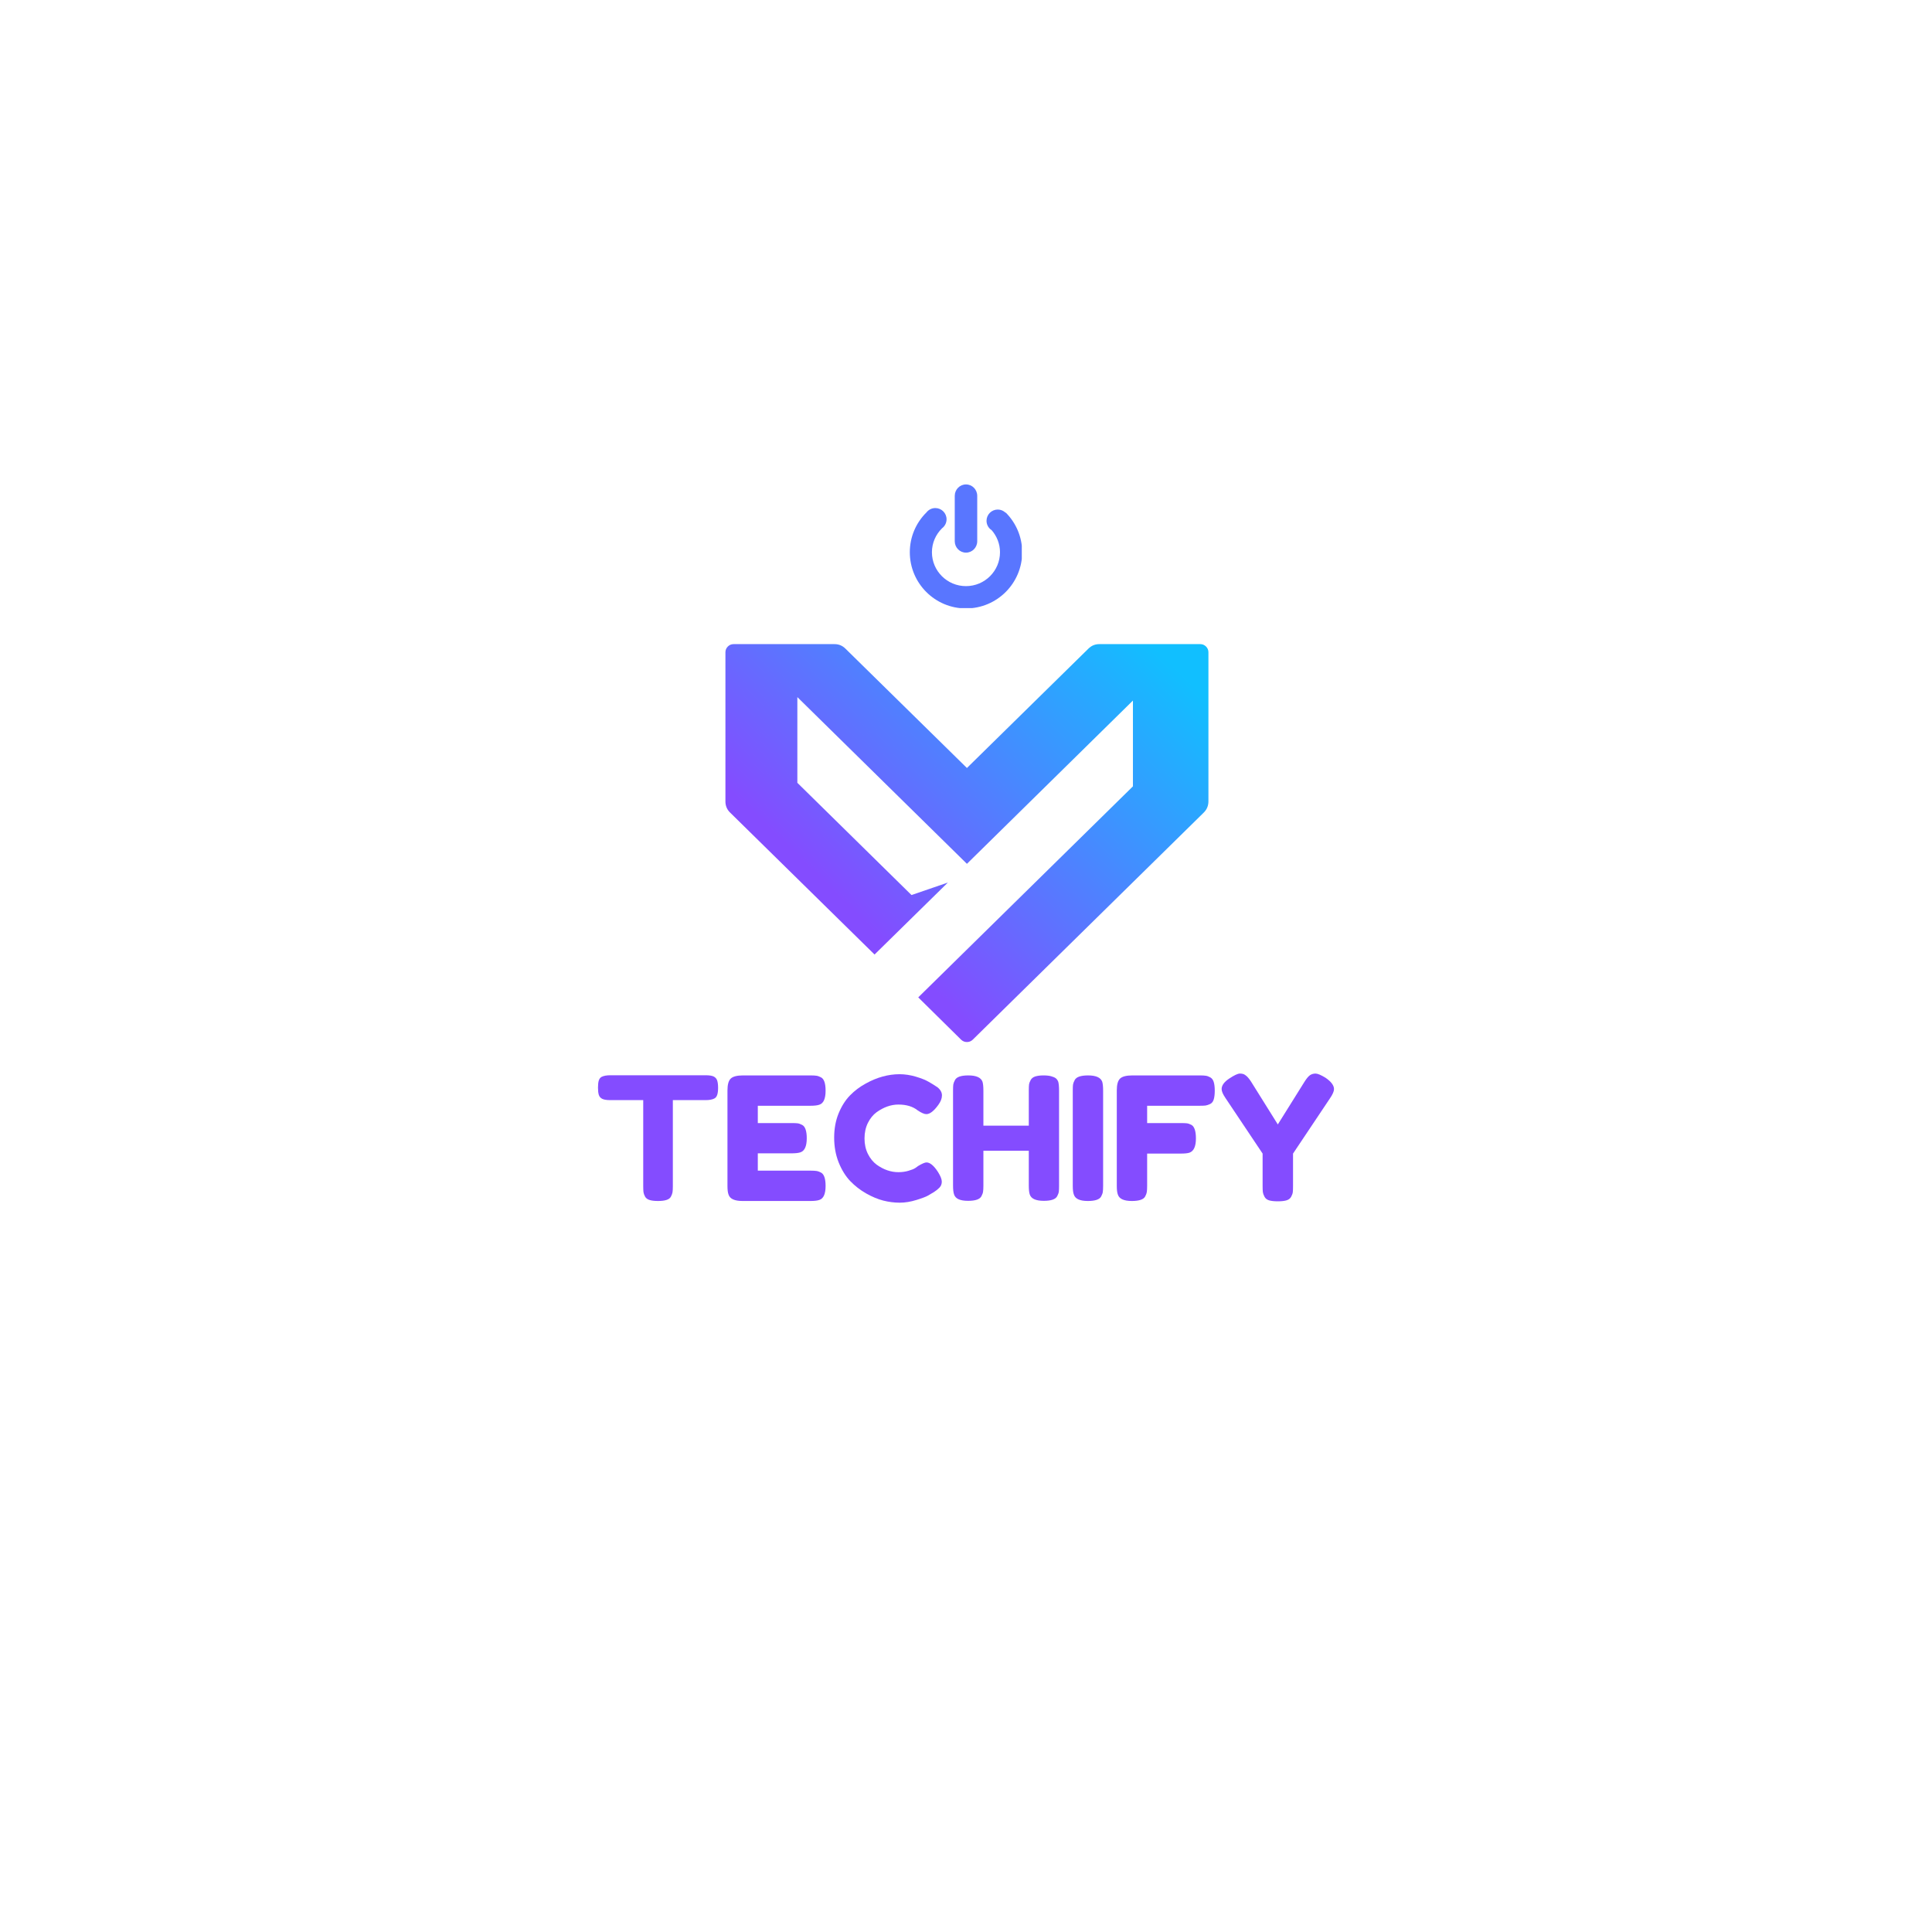<svg xmlns="http://www.w3.org/2000/svg" xmlns:xlink="http://www.w3.org/1999/xlink" width="500" zoomAndPan="magnify" viewBox="0 0 375 375" height="500" preserveAspectRatio="xMidYMid meet" version="1.0"><defs><g></g><clipPath id="e4dac93d6b"><path d="M 140.805 125.023 L 234.555 125.023 L 234.555 202.266 L 140.805 202.266 Z M 140.805 125.023" clip-rule="nonzero"></path></clipPath><clipPath id="cc2f8c08f5"><path d="M 211.234 125.926 L 187.68 149.066 L 164.125 125.926 C 163.516 125.309 162.781 125.008 161.914 125.023 L 142.395 125.023 C 141.957 125.023 141.582 125.18 141.27 125.488 C 140.961 125.801 140.805 126.176 140.805 126.613 L 140.805 155.48 C 140.785 156.383 141.102 157.145 141.754 157.762 L 169.75 185.273 L 183.977 171.305 L 176.922 173.727 L 154.766 151.941 L 154.766 135.309 L 187.68 167.668 L 219.902 135.977 L 219.902 152.629 L 178.23 193.59 L 186.562 201.812 C 186.875 202.109 187.246 202.258 187.68 202.258 C 188.113 202.258 188.484 202.109 188.797 201.812 L 233.605 157.762 C 234.25 157.141 234.566 156.379 234.555 155.48 L 234.555 126.613 C 234.555 126.176 234.398 125.801 234.09 125.488 C 233.777 125.18 233.402 125.023 232.965 125.023 L 213.445 125.023 C 212.578 125.008 211.844 125.309 211.234 125.926" clip-rule="evenodd"></path></clipPath><linearGradient x1="20.382" gradientTransform="matrix(0.237, 0, 0, 0.238, 140.805, 125.023)" y1="344.904" x2="374.726" gradientUnits="userSpaceOnUse" y2="-19.519" id="662508e6b2"><stop stop-opacity="1" stop-color="rgb(51.799%, 29.799%, 100%)" offset="0"></stop><stop stop-opacity="1" stop-color="rgb(51.799%, 29.799%, 100%)" offset="0.25"></stop><stop stop-opacity="1" stop-color="rgb(51.799%, 29.799%, 100%)" offset="0.281"></stop><stop stop-opacity="1" stop-color="rgb(51.674%, 29.924%, 100%)" offset="0.297"></stop><stop stop-opacity="1" stop-color="rgb(51.274%, 30.324%, 100%)" offset="0.301"></stop><stop stop-opacity="1" stop-color="rgb(50.999%, 30.598%, 100%)" offset="0.305"></stop><stop stop-opacity="1" stop-color="rgb(50.725%, 30.872%, 100%)" offset="0.309"></stop><stop stop-opacity="1" stop-color="rgb(50.452%, 31.146%, 100%)" offset="0.312"></stop><stop stop-opacity="1" stop-color="rgb(50.177%, 31.419%, 100%)" offset="0.316"></stop><stop stop-opacity="1" stop-color="rgb(49.904%, 31.694%, 100%)" offset="0.32"></stop><stop stop-opacity="1" stop-color="rgb(49.629%, 31.967%, 100%)" offset="0.324"></stop><stop stop-opacity="1" stop-color="rgb(49.356%, 32.242%, 100%)" offset="0.328"></stop><stop stop-opacity="1" stop-color="rgb(49.081%, 32.516%, 100%)" offset="0.332"></stop><stop stop-opacity="1" stop-color="rgb(48.808%, 32.791%, 100%)" offset="0.336"></stop><stop stop-opacity="1" stop-color="rgb(48.534%, 33.064%, 100%)" offset="0.34"></stop><stop stop-opacity="1" stop-color="rgb(48.26%, 33.339%, 100%)" offset="0.344"></stop><stop stop-opacity="1" stop-color="rgb(47.986%, 33.612%, 100%)" offset="0.348"></stop><stop stop-opacity="1" stop-color="rgb(47.711%, 33.887%, 100%)" offset="0.352"></stop><stop stop-opacity="1" stop-color="rgb(47.437%, 34.16%, 100%)" offset="0.355"></stop><stop stop-opacity="1" stop-color="rgb(47.163%, 34.435%, 100%)" offset="0.359"></stop><stop stop-opacity="1" stop-color="rgb(46.889%, 34.708%, 100%)" offset="0.363"></stop><stop stop-opacity="1" stop-color="rgb(46.616%, 34.982%, 100%)" offset="0.367"></stop><stop stop-opacity="1" stop-color="rgb(46.341%, 35.255%, 100%)" offset="0.371"></stop><stop stop-opacity="1" stop-color="rgb(46.068%, 35.53%, 100%)" offset="0.375"></stop><stop stop-opacity="1" stop-color="rgb(45.793%, 35.805%, 100%)" offset="0.379"></stop><stop stop-opacity="1" stop-color="rgb(45.52%, 36.079%, 100%)" offset="0.383"></stop><stop stop-opacity="1" stop-color="rgb(45.245%, 36.353%, 100%)" offset="0.387"></stop><stop stop-opacity="1" stop-color="rgb(44.972%, 36.627%, 100%)" offset="0.391"></stop><stop stop-opacity="1" stop-color="rgb(44.698%, 36.9%, 100%)" offset="0.395"></stop><stop stop-opacity="1" stop-color="rgb(44.423%, 37.175%, 100%)" offset="0.398"></stop><stop stop-opacity="1" stop-color="rgb(44.148%, 37.448%, 100%)" offset="0.402"></stop><stop stop-opacity="1" stop-color="rgb(43.875%, 37.723%, 100%)" offset="0.406"></stop><stop stop-opacity="1" stop-color="rgb(43.6%, 37.996%, 100%)" offset="0.41"></stop><stop stop-opacity="1" stop-color="rgb(43.327%, 38.271%, 100%)" offset="0.414"></stop><stop stop-opacity="1" stop-color="rgb(43.053%, 38.544%, 100%)" offset="0.418"></stop><stop stop-opacity="1" stop-color="rgb(42.78%, 38.818%, 100%)" offset="0.422"></stop><stop stop-opacity="1" stop-color="rgb(42.505%, 39.093%, 100%)" offset="0.426"></stop><stop stop-opacity="1" stop-color="rgb(42.232%, 39.368%, 100%)" offset="0.43"></stop><stop stop-opacity="1" stop-color="rgb(41.957%, 39.641%, 100%)" offset="0.434"></stop><stop stop-opacity="1" stop-color="rgb(41.684%, 39.915%, 100%)" offset="0.438"></stop><stop stop-opacity="1" stop-color="rgb(41.409%, 40.189%, 100%)" offset="0.441"></stop><stop stop-opacity="1" stop-color="rgb(41.135%, 40.463%, 100%)" offset="0.445"></stop><stop stop-opacity="1" stop-color="rgb(40.86%, 40.736%, 100%)" offset="0.449"></stop><stop stop-opacity="1" stop-color="rgb(40.587%, 41.011%, 100%)" offset="0.453"></stop><stop stop-opacity="1" stop-color="rgb(40.312%, 41.284%, 100%)" offset="0.457"></stop><stop stop-opacity="1" stop-color="rgb(40.039%, 41.559%, 100%)" offset="0.461"></stop><stop stop-opacity="1" stop-color="rgb(39.764%, 41.832%, 100%)" offset="0.465"></stop><stop stop-opacity="1" stop-color="rgb(39.491%, 42.107%, 100%)" offset="0.469"></stop><stop stop-opacity="1" stop-color="rgb(39.217%, 42.381%, 100%)" offset="0.473"></stop><stop stop-opacity="1" stop-color="rgb(38.943%, 42.656%, 100%)" offset="0.477"></stop><stop stop-opacity="1" stop-color="rgb(38.669%, 42.929%, 100%)" offset="0.48"></stop><stop stop-opacity="1" stop-color="rgb(38.396%, 43.204%, 100%)" offset="0.484"></stop><stop stop-opacity="1" stop-color="rgb(38.121%, 43.477%, 100%)" offset="0.488"></stop><stop stop-opacity="1" stop-color="rgb(37.846%, 43.752%, 100%)" offset="0.492"></stop><stop stop-opacity="1" stop-color="rgb(37.572%, 44.025%, 100%)" offset="0.496"></stop><stop stop-opacity="1" stop-color="rgb(37.299%, 44.299%, 100%)" offset="0.5"></stop><stop stop-opacity="1" stop-color="rgb(37.024%, 44.572%, 100%)" offset="0.504"></stop><stop stop-opacity="1" stop-color="rgb(36.751%, 44.847%, 100%)" offset="0.508"></stop><stop stop-opacity="1" stop-color="rgb(36.476%, 45.12%, 100%)" offset="0.512"></stop><stop stop-opacity="1" stop-color="rgb(36.203%, 45.395%, 100%)" offset="0.516"></stop><stop stop-opacity="1" stop-color="rgb(35.928%, 45.67%, 100%)" offset="0.52"></stop><stop stop-opacity="1" stop-color="rgb(35.655%, 45.944%, 100%)" offset="0.523"></stop><stop stop-opacity="1" stop-color="rgb(35.381%, 46.217%, 100%)" offset="0.527"></stop><stop stop-opacity="1" stop-color="rgb(35.107%, 46.492%, 100%)" offset="0.531"></stop><stop stop-opacity="1" stop-color="rgb(34.833%, 46.765%, 100%)" offset="0.535"></stop><stop stop-opacity="1" stop-color="rgb(34.558%, 47.04%, 100%)" offset="0.539"></stop><stop stop-opacity="1" stop-color="rgb(34.283%, 47.313%, 100%)" offset="0.543"></stop><stop stop-opacity="1" stop-color="rgb(34.01%, 47.588%, 100%)" offset="0.547"></stop><stop stop-opacity="1" stop-color="rgb(33.736%, 47.861%, 100%)" offset="0.551"></stop><stop stop-opacity="1" stop-color="rgb(33.463%, 48.135%, 100%)" offset="0.555"></stop><stop stop-opacity="1" stop-color="rgb(33.188%, 48.409%, 100%)" offset="0.559"></stop><stop stop-opacity="1" stop-color="rgb(32.915%, 48.683%, 100%)" offset="0.562"></stop><stop stop-opacity="1" stop-color="rgb(32.64%, 48.958%, 100%)" offset="0.566"></stop><stop stop-opacity="1" stop-color="rgb(32.367%, 49.232%, 100%)" offset="0.57"></stop><stop stop-opacity="1" stop-color="rgb(32.092%, 49.506%, 100%)" offset="0.574"></stop><stop stop-opacity="1" stop-color="rgb(31.819%, 49.78%, 100%)" offset="0.578"></stop><stop stop-opacity="1" stop-color="rgb(31.544%, 50.053%, 100%)" offset="0.582"></stop><stop stop-opacity="1" stop-color="rgb(31.27%, 50.328%, 100%)" offset="0.586"></stop><stop stop-opacity="1" stop-color="rgb(30.995%, 50.601%, 100%)" offset="0.59"></stop><stop stop-opacity="1" stop-color="rgb(30.722%, 50.876%, 100%)" offset="0.594"></stop><stop stop-opacity="1" stop-color="rgb(30.447%, 51.149%, 100%)" offset="0.598"></stop><stop stop-opacity="1" stop-color="rgb(30.174%, 51.424%, 100%)" offset="0.602"></stop><stop stop-opacity="1" stop-color="rgb(29.9%, 51.697%, 100%)" offset="0.605"></stop><stop stop-opacity="1" stop-color="rgb(29.626%, 51.971%, 100%)" offset="0.609"></stop><stop stop-opacity="1" stop-color="rgb(29.352%, 52.246%, 100%)" offset="0.613"></stop><stop stop-opacity="1" stop-color="rgb(29.079%, 52.521%, 100%)" offset="0.617"></stop><stop stop-opacity="1" stop-color="rgb(28.804%, 52.794%, 100%)" offset="0.621"></stop><stop stop-opacity="1" stop-color="rgb(28.531%, 53.069%, 100%)" offset="0.625"></stop><stop stop-opacity="1" stop-color="rgb(28.256%, 53.342%, 100%)" offset="0.629"></stop><stop stop-opacity="1" stop-color="rgb(27.982%, 53.616%, 100%)" offset="0.633"></stop><stop stop-opacity="1" stop-color="rgb(27.707%, 53.889%, 100%)" offset="0.637"></stop><stop stop-opacity="1" stop-color="rgb(27.434%, 54.164%, 100%)" offset="0.641"></stop><stop stop-opacity="1" stop-color="rgb(27.159%, 54.437%, 100%)" offset="0.645"></stop><stop stop-opacity="1" stop-color="rgb(26.886%, 54.712%, 100%)" offset="0.648"></stop><stop stop-opacity="1" stop-color="rgb(26.611%, 54.985%, 100%)" offset="0.652"></stop><stop stop-opacity="1" stop-color="rgb(26.338%, 55.26%, 100%)" offset="0.656"></stop><stop stop-opacity="1" stop-color="rgb(26.064%, 55.534%, 100%)" offset="0.66"></stop><stop stop-opacity="1" stop-color="rgb(25.79%, 55.809%, 100%)" offset="0.664"></stop><stop stop-opacity="1" stop-color="rgb(25.516%, 56.082%, 100%)" offset="0.668"></stop><stop stop-opacity="1" stop-color="rgb(25.243%, 56.357%, 100%)" offset="0.672"></stop><stop stop-opacity="1" stop-color="rgb(24.968%, 56.63%, 100%)" offset="0.676"></stop><stop stop-opacity="1" stop-color="rgb(24.693%, 56.905%, 100%)" offset="0.68"></stop><stop stop-opacity="1" stop-color="rgb(24.419%, 57.178%, 100%)" offset="0.684"></stop><stop stop-opacity="1" stop-color="rgb(24.146%, 57.452%, 100%)" offset="0.688"></stop><stop stop-opacity="1" stop-color="rgb(23.871%, 57.726%, 100%)" offset="0.691"></stop><stop stop-opacity="1" stop-color="rgb(23.598%, 58%, 100%)" offset="0.695"></stop><stop stop-opacity="1" stop-color="rgb(23.323%, 58.275%, 100%)" offset="0.699"></stop><stop stop-opacity="1" stop-color="rgb(23.05%, 58.55%, 100%)" offset="0.703"></stop><stop stop-opacity="1" stop-color="rgb(22.775%, 58.823%, 100%)" offset="0.707"></stop><stop stop-opacity="1" stop-color="rgb(22.502%, 59.097%, 100%)" offset="0.711"></stop><stop stop-opacity="1" stop-color="rgb(22.227%, 59.37%, 100%)" offset="0.715"></stop><stop stop-opacity="1" stop-color="rgb(21.954%, 59.645%, 100%)" offset="0.719"></stop><stop stop-opacity="1" stop-color="rgb(21.68%, 59.918%, 100%)" offset="0.723"></stop><stop stop-opacity="1" stop-color="rgb(21.405%, 60.193%, 100%)" offset="0.727"></stop><stop stop-opacity="1" stop-color="rgb(21.13%, 60.466%, 100%)" offset="0.73"></stop><stop stop-opacity="1" stop-color="rgb(20.857%, 60.741%, 100%)" offset="0.734"></stop><stop stop-opacity="1" stop-color="rgb(20.583%, 61.014%, 100%)" offset="0.738"></stop><stop stop-opacity="1" stop-color="rgb(20.309%, 61.288%, 100%)" offset="0.742"></stop><stop stop-opacity="1" stop-color="rgb(20.035%, 61.563%, 100%)" offset="0.746"></stop><stop stop-opacity="1" stop-color="rgb(19.762%, 61.838%, 100%)" offset="0.75"></stop><stop stop-opacity="1" stop-color="rgb(19.487%, 62.111%, 100%)" offset="0.754"></stop><stop stop-opacity="1" stop-color="rgb(19.214%, 62.386%, 100%)" offset="0.758"></stop><stop stop-opacity="1" stop-color="rgb(18.939%, 62.659%, 100%)" offset="0.762"></stop><stop stop-opacity="1" stop-color="rgb(18.666%, 62.933%, 100%)" offset="0.766"></stop><stop stop-opacity="1" stop-color="rgb(18.391%, 63.206%, 100%)" offset="0.77"></stop><stop stop-opacity="1" stop-color="rgb(18.117%, 63.481%, 100%)" offset="0.773"></stop><stop stop-opacity="1" stop-color="rgb(17.842%, 63.754%, 100%)" offset="0.777"></stop><stop stop-opacity="1" stop-color="rgb(17.569%, 64.029%, 100%)" offset="0.781"></stop><stop stop-opacity="1" stop-color="rgb(17.294%, 64.302%, 100%)" offset="0.785"></stop><stop stop-opacity="1" stop-color="rgb(17.021%, 64.577%, 100%)" offset="0.789"></stop><stop stop-opacity="1" stop-color="rgb(16.747%, 64.851%, 100%)" offset="0.793"></stop><stop stop-opacity="1" stop-color="rgb(16.473%, 65.126%, 100%)" offset="0.797"></stop><stop stop-opacity="1" stop-color="rgb(16.199%, 65.399%, 100%)" offset="0.801"></stop><stop stop-opacity="1" stop-color="rgb(15.926%, 65.674%, 100%)" offset="0.805"></stop><stop stop-opacity="1" stop-color="rgb(15.651%, 65.947%, 100%)" offset="0.809"></stop><stop stop-opacity="1" stop-color="rgb(15.378%, 66.222%, 100%)" offset="0.812"></stop><stop stop-opacity="1" stop-color="rgb(15.103%, 66.495%, 100%)" offset="0.816"></stop><stop stop-opacity="1" stop-color="rgb(14.828%, 66.769%, 100%)" offset="0.82"></stop><stop stop-opacity="1" stop-color="rgb(14.554%, 67.043%, 100%)" offset="0.824"></stop><stop stop-opacity="1" stop-color="rgb(14.281%, 67.317%, 100%)" offset="0.828"></stop><stop stop-opacity="1" stop-color="rgb(14.006%, 67.59%, 100%)" offset="0.832"></stop><stop stop-opacity="1" stop-color="rgb(13.733%, 67.865%, 100%)" offset="0.836"></stop><stop stop-opacity="1" stop-color="rgb(13.458%, 68.14%, 100%)" offset="0.84"></stop><stop stop-opacity="1" stop-color="rgb(13.185%, 68.414%, 100%)" offset="0.844"></stop><stop stop-opacity="1" stop-color="rgb(12.91%, 68.687%, 100%)" offset="0.848"></stop><stop stop-opacity="1" stop-color="rgb(12.637%, 68.962%, 100%)" offset="0.852"></stop><stop stop-opacity="1" stop-color="rgb(12.363%, 69.235%, 100%)" offset="0.855"></stop><stop stop-opacity="1" stop-color="rgb(12.088%, 69.51%, 100%)" offset="0.859"></stop><stop stop-opacity="1" stop-color="rgb(11.813%, 69.783%, 100%)" offset="0.863"></stop><stop stop-opacity="1" stop-color="rgb(11.54%, 70.058%, 100%)" offset="0.867"></stop><stop stop-opacity="1" stop-color="rgb(11.266%, 70.331%, 100%)" offset="0.871"></stop><stop stop-opacity="1" stop-color="rgb(10.992%, 70.605%, 100%)" offset="0.875"></stop><stop stop-opacity="1" stop-color="rgb(10.718%, 70.879%, 100%)" offset="0.879"></stop><stop stop-opacity="1" stop-color="rgb(10.445%, 71.153%, 100%)" offset="0.883"></stop><stop stop-opacity="1" stop-color="rgb(10.17%, 71.428%, 100%)" offset="0.887"></stop><stop stop-opacity="1" stop-color="rgb(9.897%, 71.703%, 100%)" offset="0.891"></stop><stop stop-opacity="1" stop-color="rgb(9.622%, 71.976%, 100%)" offset="0.895"></stop><stop stop-opacity="1" stop-color="rgb(9.349%, 72.25%, 100%)" offset="0.898"></stop><stop stop-opacity="1" stop-color="rgb(9.074%, 72.523%, 100%)" offset="0.902"></stop><stop stop-opacity="1" stop-color="rgb(8.8%, 72.798%, 100%)" offset="0.906"></stop><stop stop-opacity="1" stop-color="rgb(8.525%, 73.071%, 100%)" offset="0.91"></stop><stop stop-opacity="1" stop-color="rgb(8.252%, 73.346%, 100%)" offset="0.914"></stop><stop stop-opacity="1" stop-color="rgb(7.977%, 73.619%, 100%)" offset="0.918"></stop><stop stop-opacity="1" stop-color="rgb(7.704%, 73.894%, 100%)" offset="0.922"></stop><stop stop-opacity="1" stop-color="rgb(7.43%, 74.167%, 100%)" offset="0.926"></stop><stop stop-opacity="1" stop-color="rgb(7.156%, 74.442%, 100%)" offset="0.93"></stop><stop stop-opacity="1" stop-color="rgb(6.927%, 74.67%, 100%)" offset="0.934"></stop><stop stop-opacity="1" stop-color="rgb(6.699%, 74.899%, 100%)" offset="0.938"></stop><stop stop-opacity="1" stop-color="rgb(6.699%, 74.899%, 100%)" offset="1"></stop></linearGradient><clipPath id="f0877ef8b7"><path d="M 176.578 94.027 L 198.328 94.027 L 198.328 118.027 L 176.578 118.027 Z M 176.578 94.027" clip-rule="nonzero"></path></clipPath></defs><g clip-path="url(#e4dac93d6b)"><g clip-path="url(#cc2f8c08f5)"><path fill="url(#662508e6b2)" d="M 140.805 125.023 L 140.805 202.258 L 234.555 202.258 L 234.555 125.023 Z M 140.805 125.023" fill-rule="nonzero"></path></g></g><g clip-path="url(#f0877ef8b7)"><path fill="#5976ff" d="M 187.5 118.098 C 181.48 118.098 176.594 113.211 176.594 107.191 C 176.594 104.191 177.809 101.48 179.77 99.512 L 179.781 99.52 C 180.176 98.973 180.816 98.613 181.543 98.613 C 182.75 98.613 183.727 99.59 183.727 100.793 C 183.727 101.531 183.355 102.184 182.797 102.578 L 182.805 102.586 C 181.625 103.773 180.887 105.391 180.887 107.191 C 180.887 110.82 183.848 113.766 187.492 113.766 C 191.141 113.766 194.098 110.82 194.098 107.191 C 194.098 105.551 193.48 104.059 192.48 102.91 C 191.883 102.52 191.484 101.852 191.484 101.086 C 191.484 99.879 192.461 98.902 193.668 98.902 C 194.254 98.902 194.785 99.141 195.18 99.52 L 195.211 99.488 C 197.184 101.461 198.406 104.184 198.406 107.191 C 198.406 113.211 193.52 118.098 187.5 118.098 Z M 187.5 107.266 C 186.289 107.266 185.316 106.277 185.316 105.047 L 185.316 96.25 C 185.316 95.02 186.289 94.027 187.5 94.027 C 188.707 94.027 189.68 95.02 189.68 96.25 L 189.68 105.047 C 189.68 106.277 188.707 107.266 187.5 107.266 Z M 187.5 107.266" fill-opacity="1" fill-rule="evenodd"></path></g><g fill="#844cff" fill-opacity="1"><g transform="translate(115.569, 233.112)"><g><path d="M 2.922 -24.406 L 21.406 -24.406 C 22.125 -24.406 22.645 -24.32 22.969 -24.156 C 23.301 -23.988 23.523 -23.727 23.641 -23.375 C 23.754 -23.02 23.812 -22.551 23.812 -21.969 C 23.812 -21.395 23.754 -20.938 23.641 -20.594 C 23.523 -20.25 23.336 -20.016 23.078 -19.891 C 22.68 -19.68 22.113 -19.578 21.375 -19.578 L 15.031 -19.578 L 15.031 -2.859 C 15.031 -2.348 15.008 -1.969 14.969 -1.719 C 14.938 -1.477 14.836 -1.195 14.672 -0.875 C 14.516 -0.562 14.223 -0.336 13.797 -0.203 C 13.379 -0.066 12.828 0 12.141 0 C 11.453 0 10.898 -0.066 10.484 -0.203 C 10.078 -0.336 9.789 -0.562 9.625 -0.875 C 9.457 -1.195 9.359 -1.484 9.328 -1.734 C 9.297 -1.992 9.281 -2.379 9.281 -2.891 L 9.281 -19.578 L 2.891 -19.578 C 2.18 -19.578 1.66 -19.66 1.328 -19.828 C 0.992 -19.992 0.77 -20.254 0.656 -20.609 C 0.551 -20.961 0.5 -21.426 0.5 -22 C 0.5 -22.582 0.551 -23.047 0.656 -23.391 C 0.77 -23.734 0.961 -23.973 1.234 -24.109 C 1.629 -24.305 2.191 -24.406 2.922 -24.406 Z M 2.922 -24.406"></path></g></g></g><g fill="#844cff" fill-opacity="1"><g transform="translate(139.872, 233.112)"><g><path d="M 7.219 -5.891 L 17.453 -5.891 C 17.961 -5.891 18.344 -5.867 18.594 -5.828 C 18.852 -5.797 19.148 -5.691 19.484 -5.516 C 20.078 -5.203 20.375 -4.336 20.375 -2.922 C 20.375 -1.367 19.969 -0.461 19.156 -0.203 C 18.781 -0.066 18.203 0 17.422 0 L 4.25 0 C 2.695 0 1.789 -0.422 1.531 -1.266 C 1.395 -1.617 1.328 -2.18 1.328 -2.953 L 1.328 -21.453 C 1.328 -22.578 1.535 -23.344 1.953 -23.75 C 2.379 -24.164 3.18 -24.375 4.359 -24.375 L 17.453 -24.375 C 17.961 -24.375 18.344 -24.352 18.594 -24.312 C 18.852 -24.281 19.148 -24.176 19.484 -24 C 20.078 -23.695 20.375 -22.832 20.375 -21.406 C 20.375 -19.852 19.969 -18.945 19.156 -18.688 C 18.781 -18.551 18.203 -18.484 17.422 -18.484 L 7.219 -18.484 L 7.219 -15.125 L 13.797 -15.125 C 14.305 -15.125 14.688 -15.109 14.938 -15.078 C 15.195 -15.047 15.492 -14.941 15.828 -14.766 C 16.422 -14.453 16.719 -13.586 16.719 -12.172 C 16.719 -10.617 16.301 -9.707 15.469 -9.438 C 15.082 -9.312 14.504 -9.25 13.734 -9.25 L 7.219 -9.25 Z M 7.219 -5.891"></path></g></g></g><g fill="#844cff" fill-opacity="1"><g transform="translate(161.083, 233.112)"><g><path d="M 16.562 -6.391 L 17.156 -6.812 C 17.906 -7.258 18.438 -7.484 18.75 -7.484 C 19.438 -7.484 20.18 -6.863 20.984 -5.625 C 21.473 -4.844 21.719 -4.219 21.719 -3.75 C 21.719 -3.289 21.566 -2.906 21.266 -2.594 C 20.961 -2.281 20.613 -2 20.219 -1.75 C 19.82 -1.508 19.438 -1.281 19.062 -1.062 C 18.695 -0.844 17.945 -0.555 16.812 -0.203 C 15.688 0.148 14.598 0.328 13.547 0.328 C 12.492 0.328 11.43 0.191 10.359 -0.078 C 9.285 -0.359 8.176 -0.82 7.031 -1.469 C 5.883 -2.125 4.859 -2.922 3.953 -3.859 C 3.047 -4.805 2.297 -6.016 1.703 -7.484 C 1.117 -8.961 0.828 -10.566 0.828 -12.297 C 0.828 -14.023 1.113 -15.594 1.688 -17 C 2.27 -18.414 3.008 -19.582 3.906 -20.5 C 4.801 -21.414 5.828 -22.188 6.984 -22.812 C 9.148 -24.008 11.332 -24.609 13.531 -24.609 C 14.57 -24.609 15.629 -24.445 16.703 -24.125 C 17.785 -23.801 18.602 -23.473 19.156 -23.141 L 19.953 -22.672 C 20.348 -22.43 20.656 -22.234 20.875 -22.078 C 21.457 -21.609 21.75 -21.082 21.75 -20.5 C 21.75 -19.914 21.516 -19.301 21.047 -18.656 C 20.18 -17.457 19.406 -16.859 18.719 -16.859 C 18.32 -16.859 17.758 -17.102 17.031 -17.594 C 16.094 -18.344 14.848 -18.719 13.297 -18.719 C 11.859 -18.719 10.441 -18.219 9.047 -17.219 C 8.379 -16.727 7.82 -16.039 7.375 -15.156 C 6.938 -14.27 6.719 -13.266 6.719 -12.141 C 6.719 -11.023 6.938 -10.023 7.375 -9.141 C 7.82 -8.254 8.391 -7.555 9.078 -7.047 C 10.43 -6.078 11.836 -5.594 13.297 -5.594 C 13.984 -5.594 14.629 -5.68 15.234 -5.859 C 15.848 -6.035 16.289 -6.211 16.562 -6.391 Z M 16.562 -6.391"></path></g></g></g><g fill="#844cff" fill-opacity="1"><g transform="translate(183.657, 233.112)"><g><path d="M 16.391 -23.469 C 16.566 -23.801 16.863 -24.035 17.281 -24.172 C 17.707 -24.305 18.238 -24.375 18.875 -24.375 C 19.52 -24.375 20.031 -24.316 20.406 -24.203 C 20.789 -24.098 21.082 -23.969 21.281 -23.812 C 21.477 -23.656 21.633 -23.43 21.75 -23.141 C 21.852 -22.766 21.906 -22.188 21.906 -21.406 L 21.906 -2.953 C 21.906 -2.441 21.891 -2.062 21.859 -1.812 C 21.828 -1.562 21.723 -1.27 21.547 -0.938 C 21.234 -0.332 20.367 -0.031 18.953 -0.031 C 17.398 -0.031 16.488 -0.441 16.219 -1.266 C 16.094 -1.641 16.031 -2.219 16.031 -3 L 16.031 -9.75 L 7.219 -9.75 L 7.219 -2.953 C 7.219 -2.441 7.195 -2.062 7.156 -1.812 C 7.125 -1.562 7.02 -1.27 6.844 -0.938 C 6.539 -0.332 5.676 -0.031 4.25 -0.031 C 2.695 -0.031 1.789 -0.441 1.531 -1.266 C 1.395 -1.641 1.328 -2.219 1.328 -3 L 1.328 -21.453 C 1.328 -21.961 1.344 -22.344 1.375 -22.594 C 1.414 -22.844 1.523 -23.133 1.703 -23.469 C 2.004 -24.07 2.867 -24.375 4.297 -24.375 C 5.836 -24.375 6.754 -23.961 7.047 -23.141 C 7.16 -22.766 7.219 -22.188 7.219 -21.406 L 7.219 -14.625 L 16.031 -14.625 L 16.031 -21.453 C 16.031 -21.961 16.047 -22.344 16.078 -22.594 C 16.109 -22.844 16.211 -23.133 16.391 -23.469 Z M 16.391 -23.469"></path></g></g></g><g fill="#844cff" fill-opacity="1"><g transform="translate(206.896, 233.112)"><g><path d="M 1.328 -21.453 C 1.328 -21.961 1.344 -22.344 1.375 -22.594 C 1.414 -22.844 1.523 -23.133 1.703 -23.469 C 2.004 -24.07 2.867 -24.375 4.297 -24.375 C 5.836 -24.375 6.754 -23.961 7.047 -23.141 C 7.16 -22.766 7.219 -22.188 7.219 -21.406 L 7.219 -2.922 C 7.219 -2.391 7.195 -2 7.156 -1.75 C 7.125 -1.508 7.02 -1.223 6.844 -0.891 C 6.539 -0.297 5.676 0 4.25 0 C 2.695 0 1.789 -0.422 1.531 -1.266 C 1.395 -1.617 1.328 -2.18 1.328 -2.953 Z M 1.328 -21.453"></path></g></g></g><g fill="#844cff" fill-opacity="1"><g transform="translate(215.44, 233.112)"><g><path d="M 17.453 -24.375 C 17.961 -24.375 18.344 -24.352 18.594 -24.312 C 18.852 -24.281 19.145 -24.176 19.469 -24 C 19.789 -23.82 20.016 -23.523 20.141 -23.109 C 20.273 -22.691 20.344 -22.125 20.344 -21.406 C 20.344 -20.695 20.273 -20.129 20.141 -19.703 C 20.016 -19.285 19.785 -18.992 19.453 -18.828 C 19.117 -18.672 18.82 -18.57 18.562 -18.531 C 18.312 -18.5 17.922 -18.484 17.391 -18.484 L 7.219 -18.484 L 7.219 -15.125 L 13.766 -15.125 C 14.297 -15.125 14.688 -15.109 14.938 -15.078 C 15.195 -15.047 15.492 -14.941 15.828 -14.766 C 16.398 -14.43 16.688 -13.555 16.688 -12.141 C 16.688 -10.586 16.266 -9.664 15.422 -9.375 C 15.066 -9.258 14.504 -9.203 13.734 -9.203 L 7.219 -9.203 L 7.219 -2.922 C 7.219 -2.391 7.195 -2 7.156 -1.75 C 7.125 -1.508 7.02 -1.223 6.844 -0.891 C 6.539 -0.297 5.676 0 4.25 0 C 2.695 0 1.789 -0.422 1.531 -1.266 C 1.395 -1.617 1.328 -2.18 1.328 -2.953 L 1.328 -21.453 C 1.328 -22.578 1.535 -23.344 1.953 -23.75 C 2.379 -24.164 3.18 -24.375 4.359 -24.375 Z M 17.453 -24.375"></path></g></g></g><g fill="#844cff" fill-opacity="1"><g transform="translate(236.618, 233.112)"><g><path d="M 20.688 -23.906 C 21.77 -23.156 22.312 -22.426 22.312 -21.719 C 22.312 -21.289 22.055 -20.703 21.547 -19.953 L 14.359 -9.203 L 14.359 -2.859 C 14.359 -2.348 14.344 -1.961 14.312 -1.703 C 14.281 -1.453 14.176 -1.16 14 -0.828 C 13.82 -0.492 13.52 -0.258 13.094 -0.125 C 12.676 0 12.113 0.062 11.406 0.062 C 10.695 0.062 10.129 0 9.703 -0.125 C 9.285 -0.258 8.988 -0.5 8.812 -0.844 C 8.633 -1.188 8.531 -1.484 8.5 -1.734 C 8.469 -1.992 8.453 -2.391 8.453 -2.922 L 8.453 -9.203 L 1.266 -19.953 C 0.754 -20.703 0.5 -21.289 0.5 -21.719 C 0.5 -22.426 0.984 -23.102 1.953 -23.75 C 2.93 -24.406 3.629 -24.734 4.047 -24.734 C 4.473 -24.734 4.805 -24.645 5.047 -24.469 C 5.43 -24.227 5.832 -23.773 6.25 -23.109 L 11.406 -14.859 L 16.562 -23.109 C 16.977 -23.773 17.344 -24.211 17.656 -24.422 C 17.969 -24.629 18.328 -24.734 18.734 -24.734 C 19.141 -24.734 19.789 -24.457 20.688 -23.906 Z M 20.688 -23.906"></path></g></g></g></svg>